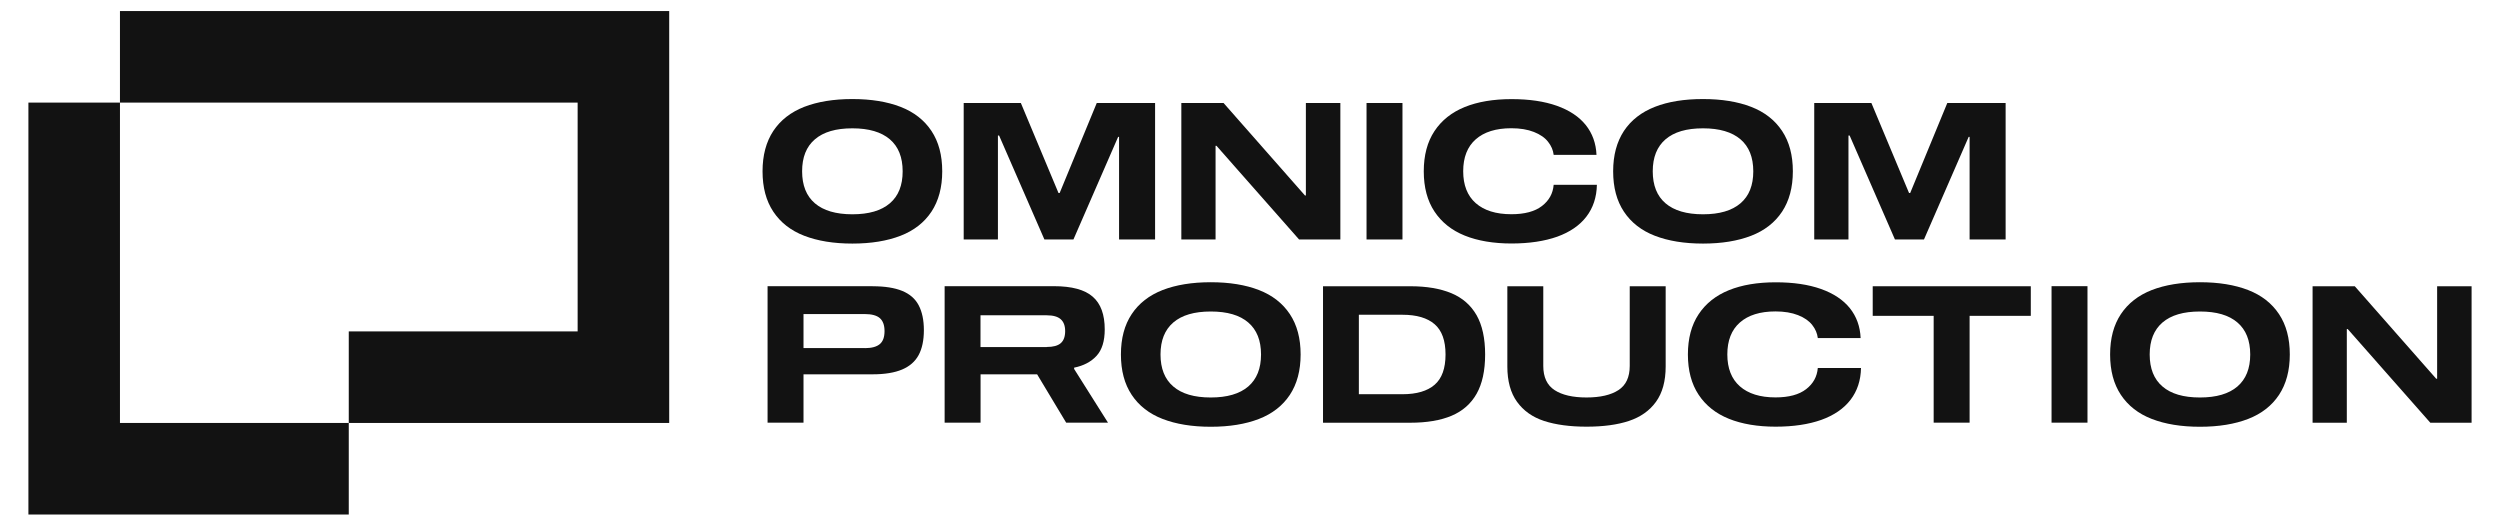 <svg width="176" height="37" viewBox="0 0 176 37" fill="none" xmlns="http://www.w3.org/2000/svg">
<g clip-path="url(#clip0_75_2)">
<path d="M47.112 0.778V29.776H24.553V23.331H40.666V7.223H8.445V0.778H47.112Z" fill="#121212"/>
<path d="M24.553 29.776V36.222H2V7.223H8.445V29.776H24.553Z" fill="#121212"/>
<path d="M60.008 6.973C61.328 6.973 62.456 7.158 63.4 7.523C64.343 7.889 65.068 8.456 65.575 9.219C66.082 9.983 66.333 10.926 66.333 12.06C66.333 13.194 66.077 14.138 65.575 14.901C65.068 15.665 64.343 16.232 63.4 16.597C62.456 16.962 61.328 17.148 60.008 17.148C58.688 17.148 57.56 16.962 56.616 16.597C55.673 16.232 54.948 15.665 54.441 14.901C53.933 14.138 53.683 13.194 53.683 12.06C53.683 10.926 53.939 9.983 54.441 9.219C54.948 8.456 55.673 7.894 56.616 7.523C57.56 7.158 58.688 6.973 60.008 6.973ZM60.008 15.086C61.164 15.086 62.042 14.83 62.647 14.312C63.252 13.794 63.547 13.047 63.547 12.06C63.547 11.073 63.247 10.321 62.647 9.808C62.047 9.296 61.169 9.034 60.008 9.034C58.846 9.034 57.974 9.29 57.369 9.808C56.764 10.326 56.469 11.073 56.469 12.06C56.469 13.047 56.769 13.8 57.369 14.312C57.969 14.825 58.846 15.086 60.008 15.086Z" fill="#121212"/>
<path d="M81.312 16.859H78.782V9.634H78.717L75.57 16.859H73.526L70.336 9.541H70.254V16.859H67.844V7.251H71.868L74.518 13.587H74.6L77.212 7.251H81.318V16.859H81.312Z" fill="#121212"/>
<path d="M94.361 7.251V16.859H91.454L85.642 10.266H85.576V16.859H83.166V7.251H86.138L91.869 13.761H91.934V7.251H94.355H94.361Z" fill="#121212"/>
<path d="M96.204 16.859V7.251H98.734V16.859H96.204Z" fill="#121212"/>
<path d="M109.378 10.899C109.34 10.577 109.214 10.272 108.985 9.983C108.762 9.694 108.429 9.465 107.987 9.29C107.546 9.116 107.017 9.028 106.401 9.028C105.315 9.028 104.481 9.29 103.892 9.808C103.303 10.326 103.009 11.079 103.009 12.055C103.009 13.031 103.303 13.783 103.892 14.301C104.481 14.819 105.315 15.081 106.401 15.081C107.333 15.081 108.053 14.89 108.554 14.503C109.056 14.116 109.329 13.62 109.378 13.009H112.421C112.404 13.887 112.153 14.639 111.679 15.255C111.205 15.872 110.518 16.341 109.629 16.662C108.734 16.979 107.66 17.142 106.406 17.142C105.152 17.142 104.034 16.957 103.118 16.586C102.196 16.215 101.488 15.648 100.986 14.89C100.484 14.132 100.233 13.189 100.233 12.06C100.233 10.931 100.484 9.988 100.986 9.23C101.488 8.472 102.202 7.905 103.118 7.534C104.034 7.163 105.136 6.978 106.406 6.978C107.677 6.978 108.718 7.136 109.601 7.447C110.485 7.763 111.161 8.21 111.635 8.799C112.104 9.388 112.361 10.092 112.393 10.904H109.378V10.899Z" fill="#121212"/>
<path d="M119.892 6.973C121.211 6.973 122.34 7.158 123.283 7.523C124.227 7.889 124.952 8.456 125.459 9.219C125.966 9.983 126.217 10.926 126.217 12.06C126.217 13.194 125.961 14.138 125.459 14.901C124.952 15.665 124.227 16.232 123.283 16.597C122.34 16.962 121.211 17.148 119.892 17.148C118.572 17.148 117.443 16.962 116.5 16.597C115.557 16.232 114.831 15.665 114.324 14.901C113.817 14.138 113.566 13.194 113.566 12.06C113.566 10.926 113.823 9.983 114.324 9.219C114.831 8.456 115.557 7.894 116.5 7.523C117.443 7.153 118.572 6.973 119.892 6.973ZM119.892 15.086C121.048 15.086 121.926 14.83 122.531 14.312C123.136 13.794 123.431 13.047 123.431 12.06C123.431 11.073 123.131 10.321 122.531 9.808C121.931 9.296 121.053 9.034 119.892 9.034C118.73 9.034 117.858 9.29 117.253 9.808C116.653 10.326 116.353 11.073 116.353 12.06C116.353 13.047 116.653 13.8 117.253 14.312C117.852 14.825 118.73 15.086 119.892 15.086Z" fill="#121212"/>
<path d="M141.19 16.859H138.66V9.634H138.595L135.448 16.859H133.404L130.214 9.541H130.132V16.859H127.722V7.251H131.746L134.396 13.587H134.478L137.09 7.251H141.196V16.859H141.19Z" fill="#121212"/>
<path d="M61.437 20.152C62.287 20.152 62.98 20.261 63.514 20.479C64.049 20.698 64.436 21.035 64.676 21.494C64.916 21.952 65.041 22.535 65.041 23.244C65.041 23.953 64.916 24.547 64.67 25C64.425 25.452 64.038 25.79 63.509 26.014C62.98 26.238 62.287 26.352 61.437 26.352H56.567V29.755H54.037V20.147H61.437V20.152ZM60.886 24.509C61.371 24.509 61.72 24.411 61.944 24.22C62.167 24.029 62.271 23.724 62.271 23.309C62.271 22.895 62.162 22.595 61.944 22.399C61.726 22.208 61.371 22.11 60.886 22.11H56.567V24.504H60.886V24.509Z" fill="#121212"/>
<path d="M78.002 29.755H75.058L73.013 26.352H69.032V29.755H66.502V20.147H74.185C75.45 20.147 76.366 20.392 76.928 20.888C77.495 21.379 77.773 22.148 77.773 23.189C77.773 24.013 77.582 24.634 77.195 25.054C76.808 25.474 76.284 25.747 75.619 25.883V25.976L78.002 29.755ZM73.694 24.427C74.141 24.427 74.469 24.34 74.676 24.16C74.883 23.98 74.987 23.697 74.987 23.315C74.987 22.933 74.883 22.66 74.676 22.475C74.469 22.29 74.141 22.197 73.694 22.197H69.027V24.433H73.694V24.427Z" fill="#121212"/>
<path d="M85.238 19.869C86.558 19.869 87.687 20.054 88.63 20.419C89.573 20.785 90.299 21.352 90.806 22.115C91.313 22.879 91.564 23.822 91.564 24.956C91.564 26.09 91.308 27.034 90.806 27.797C90.299 28.561 89.573 29.128 88.63 29.493C87.687 29.858 86.558 30.044 85.238 30.044C83.919 30.044 82.79 29.858 81.847 29.493C80.903 29.128 80.178 28.561 79.671 27.797C79.164 27.034 78.913 26.09 78.913 24.956C78.913 23.822 79.164 22.879 79.671 22.115C80.178 21.352 80.903 20.79 81.847 20.419C82.79 20.054 83.919 19.869 85.238 19.869ZM85.238 27.983C86.394 27.983 87.272 27.726 87.878 27.208C88.477 26.69 88.777 25.943 88.777 24.956C88.777 23.969 88.477 23.217 87.878 22.704C87.278 22.186 86.4 21.93 85.238 21.93C84.077 21.93 83.204 22.186 82.599 22.704C81.999 23.222 81.7 23.969 81.7 24.956C81.7 25.943 81.999 26.696 82.599 27.208C83.199 27.726 84.077 27.983 85.238 27.983Z" fill="#121212"/>
<path d="M99.285 20.152C100.436 20.152 101.395 20.316 102.181 20.643C102.96 20.97 103.549 21.488 103.953 22.192C104.351 22.895 104.553 23.816 104.553 24.956C104.553 26.096 104.351 27.017 103.953 27.721C103.555 28.424 102.966 28.942 102.191 29.269C101.417 29.596 100.446 29.76 99.29 29.76H93.14V20.152H99.29H99.285ZM95.664 22.153V27.753H98.734C99.732 27.753 100.485 27.53 100.997 27.088C101.51 26.646 101.766 25.932 101.766 24.956C101.766 23.98 101.51 23.266 100.997 22.824C100.485 22.382 99.732 22.159 98.734 22.159H95.664V22.153Z" fill="#121212"/>
<path d="M117.263 20.152V25.801C117.263 26.832 117.034 27.661 116.581 28.288C116.129 28.915 115.491 29.362 114.673 29.635C113.855 29.907 112.857 30.038 111.69 30.038C110.523 30.038 109.52 29.902 108.702 29.635C107.884 29.367 107.251 28.915 106.799 28.288C106.346 27.661 106.117 26.832 106.117 25.801V20.152H108.647V25.763C108.647 26.554 108.915 27.121 109.443 27.464C109.972 27.808 110.719 27.982 111.69 27.982C112.661 27.982 113.408 27.808 113.937 27.464C114.466 27.121 114.733 26.554 114.733 25.763V20.152H117.263Z" fill="#121212"/>
<path d="M127.973 23.795C127.934 23.473 127.809 23.168 127.58 22.879C127.356 22.59 127.024 22.36 126.582 22.186C126.14 22.012 125.611 21.924 124.995 21.924C123.91 21.924 123.076 22.186 122.487 22.704C121.898 23.222 121.604 23.975 121.604 24.951C121.604 25.927 121.898 26.679 122.487 27.197C123.076 27.715 123.91 27.977 124.995 27.977C125.928 27.977 126.648 27.786 127.149 27.399C127.651 27.012 127.924 26.516 127.973 25.905H131.015C130.999 26.783 130.748 27.535 130.274 28.151C129.799 28.768 129.112 29.237 128.223 29.558C127.329 29.875 126.255 30.038 125.001 30.038C123.747 30.038 122.629 29.853 121.713 29.482C120.791 29.111 120.082 28.544 119.581 27.786C119.079 27.028 118.828 26.085 118.828 24.956C118.828 23.827 119.079 22.884 119.581 22.126C120.082 21.368 120.797 20.801 121.713 20.43C122.629 20.059 123.73 19.874 125.001 19.874C126.271 19.874 127.313 20.032 128.196 20.343C129.08 20.659 129.756 21.106 130.23 21.695C130.699 22.284 130.955 22.988 130.988 23.8H127.973V23.795Z" fill="#121212"/>
<path d="M142.968 22.235H138.66V29.755H136.13V22.235H131.839V20.152H142.968V22.235Z" fill="#121212"/>
<path d="M144.429 29.755V20.147H146.959V29.755H144.429Z" fill="#121212"/>
<path d="M154.877 19.869C156.197 19.869 157.325 20.054 158.269 20.419C159.212 20.785 159.937 21.352 160.444 22.115C160.952 22.879 161.202 23.822 161.202 24.956C161.202 26.09 160.946 27.034 160.444 27.797C159.937 28.561 159.212 29.128 158.269 29.493C157.325 29.858 156.197 30.044 154.877 30.044C153.557 30.044 152.429 29.858 151.485 29.493C150.542 29.128 149.817 28.561 149.31 27.797C148.803 27.034 148.552 26.09 148.552 24.956C148.552 23.822 148.803 22.879 149.31 22.115C149.817 21.352 150.542 20.79 151.485 20.419C152.429 20.054 153.557 19.869 154.877 19.869ZM154.877 27.983C156.033 27.983 156.911 27.726 157.516 27.208C158.116 26.69 158.416 25.943 158.416 24.956C158.416 23.969 158.116 23.217 157.516 22.704C156.916 22.186 156.039 21.93 154.877 21.93C153.716 21.93 152.843 22.186 152.238 22.704C151.638 23.222 151.338 23.969 151.338 24.956C151.338 25.943 151.638 26.696 152.238 27.208C152.838 27.726 153.716 27.983 154.877 27.983Z" fill="#121212"/>
<path d="M174 20.152V29.76H171.094L165.281 23.168H165.216V29.76H162.806V20.152H165.777L171.508 26.663H171.574V20.152H173.995H174Z" fill="#121212"/>
</g>
<defs>
<clipPath id="clip0_75_2">
<rect width="176" height="37" fill="white"/>
</clipPath>
</defs>
</svg>
